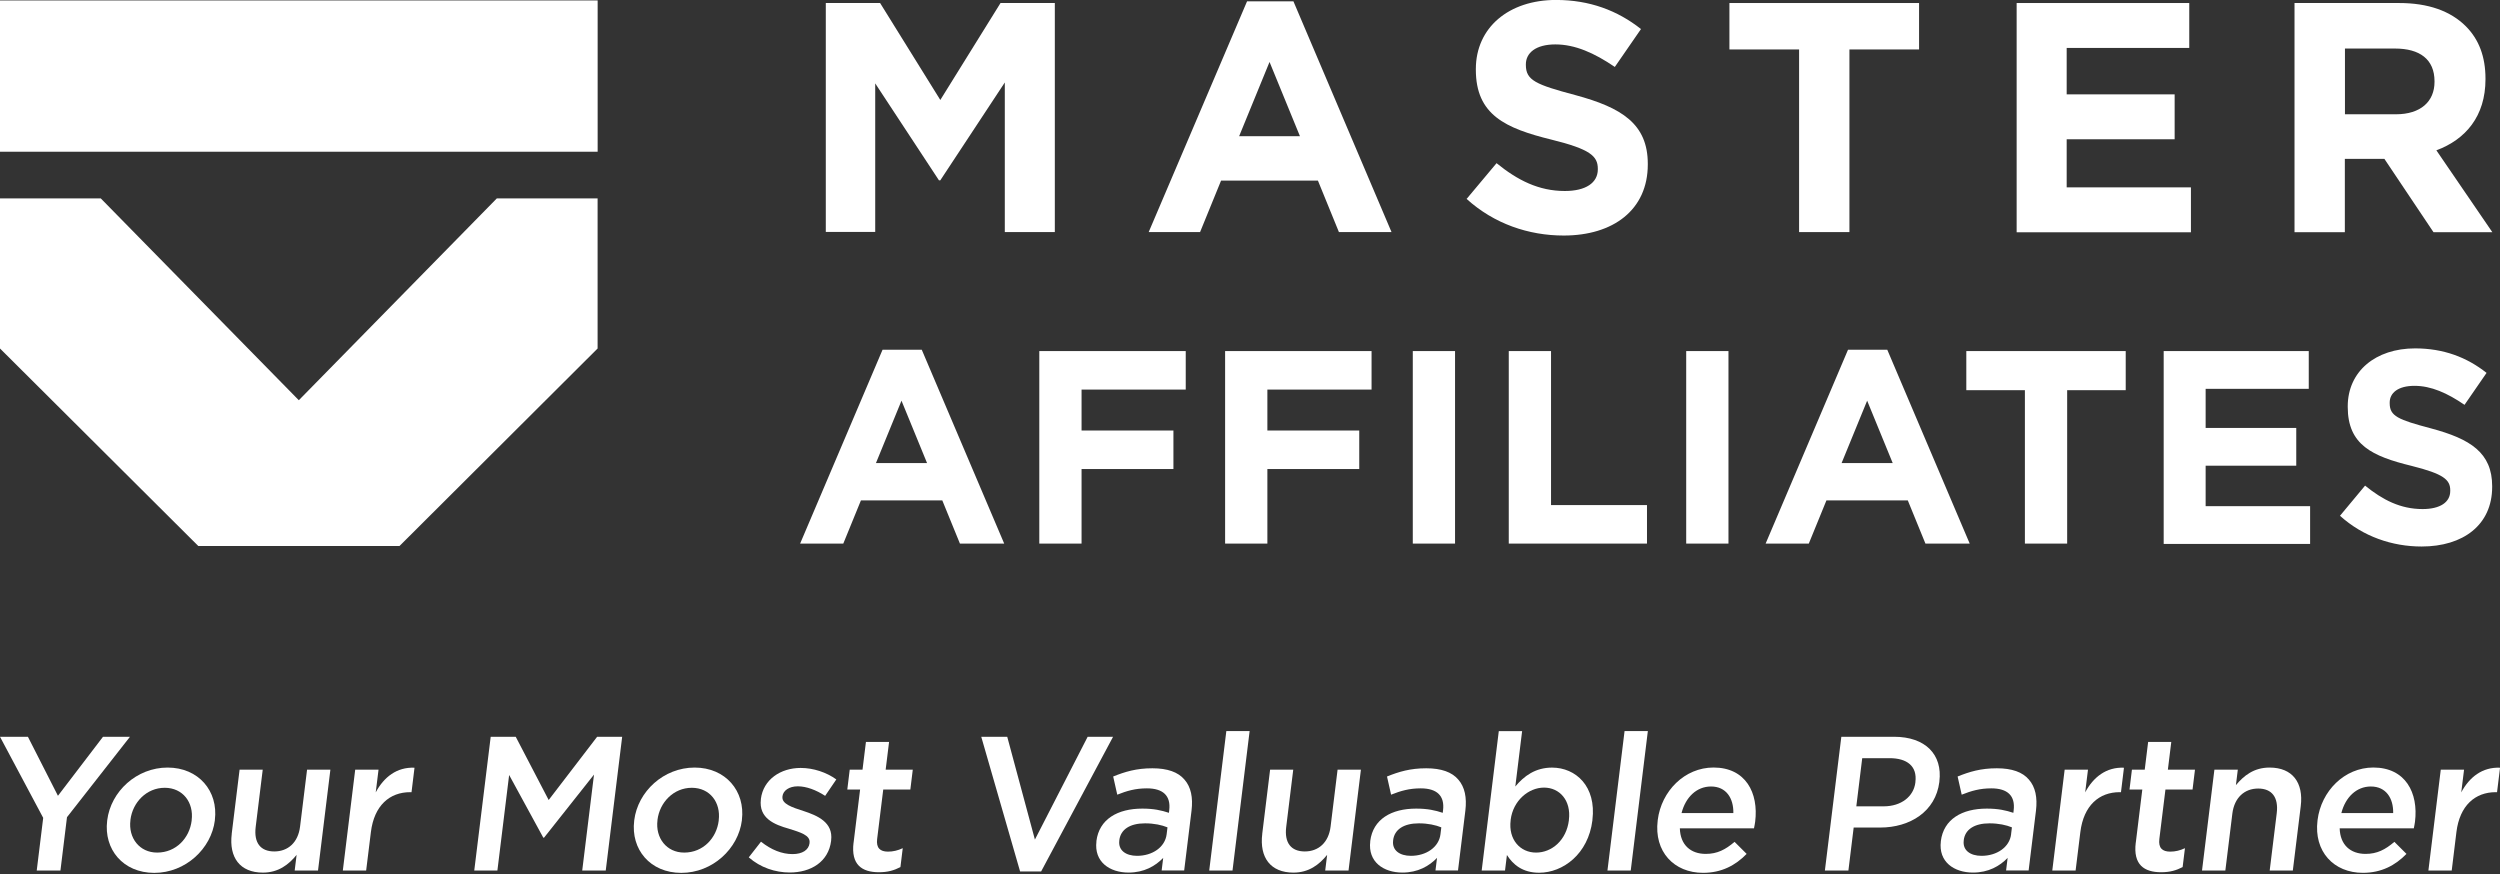 <svg width="243" height="85" viewBox="0 0 243 85" fill="none" xmlns="http://www.w3.org/2000/svg">
<rect x="0" y="0" width="243" height="85" fill="#333333" stroke="none"/>
<g clip-path="url(#clip0_5370_15120)">
<path d="M4.196 79.491L0 71.614H2.713L5.632 77.352L10.012 71.614H12.633L6.511 79.432L5.875 84.615H3.57L4.2 79.487L4.196 79.491Z" fill="white"/>
<path d="M10.421 79.768V79.731C10.77 76.926 13.284 74.607 16.291 74.607C19.299 74.607 21.231 76.893 20.885 79.698V79.734C20.539 82.502 18.025 84.843 14.996 84.843C11.966 84.843 10.075 82.558 10.417 79.771L10.421 79.768ZM18.629 79.768V79.731C18.846 78.004 17.779 76.573 16.012 76.573C14.245 76.573 12.887 77.986 12.677 79.694V79.731C12.463 81.439 13.549 82.871 15.276 82.871C17.112 82.871 18.419 81.461 18.629 79.768Z" fill="white"/>
<path d="M22.522 81.049L23.288 74.81H25.537L24.852 80.383C24.665 81.925 25.323 82.761 26.66 82.761C27.996 82.761 28.978 81.888 29.166 80.346L29.847 74.81H32.114L30.911 84.616H28.643L28.831 83.092C28.066 84.038 27.061 84.818 25.555 84.818C23.325 84.818 22.242 83.35 22.526 81.049H22.522Z" fill="white"/>
<path d="M34.526 74.809H36.794L36.521 77.017C37.316 75.531 38.572 74.548 40.29 74.621L40 76.999H39.871C37.883 76.999 36.37 78.28 36.05 80.882L35.59 84.615H33.323L34.526 74.809Z" fill="white"/>
<path d="M47.696 71.614H50.129L53.331 77.761L58.042 71.614H60.475L58.878 84.615H56.592L57.737 75.291L52.882 81.42H52.808L49.488 75.328L48.347 84.615H46.098L47.696 71.614Z" fill="white"/>
<path d="M61.647 79.768V79.731C61.997 76.926 64.511 74.607 67.518 74.607C70.525 74.607 72.458 76.893 72.112 79.698V79.734C71.766 82.502 69.252 84.843 66.222 84.843C63.193 84.843 61.301 82.558 61.644 79.771L61.647 79.768ZM69.859 79.768V79.731C70.076 78.004 69.009 76.573 67.242 76.573C65.475 76.573 64.117 77.986 63.907 79.694V79.731C63.694 81.439 64.779 82.871 66.506 82.871C68.343 82.871 69.649 81.461 69.859 79.768Z" fill="white"/>
<path d="M72.78 83.335L73.969 81.811C74.967 82.61 76.012 83.018 77.035 83.018C78 83.018 78.607 82.61 78.688 81.958V81.921C78.784 81.178 77.779 80.898 76.671 80.548C75.291 80.158 73.73 79.547 73.958 77.688V77.652C74.194 75.774 75.872 74.644 77.823 74.644C79.067 74.644 80.333 75.071 81.29 75.76L80.204 77.357C79.328 76.783 78.368 76.43 77.551 76.43C76.678 76.43 76.123 76.857 76.056 77.394V77.431C75.964 78.138 76.984 78.472 78.092 78.826C79.45 79.271 81.003 79.923 80.786 81.686V81.723C80.528 83.784 78.806 84.807 76.763 84.807C75.353 84.807 73.907 84.325 72.784 83.338L72.78 83.335Z" fill="white"/>
<path d="M82.969 81.906L83.602 76.742H82.358L82.593 74.81H83.837L84.169 72.115H86.418L86.086 74.81H88.722L88.486 76.742H85.851L85.258 81.553C85.151 82.425 85.553 82.779 86.314 82.779C86.797 82.779 87.275 82.668 87.746 82.444L87.522 84.28C86.907 84.597 86.307 84.781 85.435 84.781C83.782 84.781 82.7 84.056 82.965 81.903L82.969 81.906Z" fill="white"/>
<path d="M95.378 71.614H97.903L100.593 81.607L105.721 71.614H108.191L101.197 84.707H99.154L95.378 71.614Z" fill="white"/>
<path d="M106.57 81.792V81.756C106.835 79.621 108.635 78.597 111.031 78.597C112.146 78.597 112.886 78.763 113.619 79.006L113.648 78.763C113.821 77.35 113.055 76.628 111.476 76.628C110.361 76.628 109.533 76.871 108.598 77.243L108.201 75.476C109.353 75.012 110.453 74.677 112.014 74.677C113.482 74.677 114.513 75.049 115.128 75.774C115.765 76.499 115.971 77.519 115.816 78.8L115.102 84.612H112.912L113.063 83.386C112.297 84.185 111.197 84.814 109.695 84.814C107.858 84.814 106.331 83.773 106.574 81.785L106.57 81.792ZM113.398 81.089L113.479 80.419C112.93 80.195 112.191 80.029 111.3 80.029C109.831 80.029 108.926 80.622 108.797 81.664V81.7C108.675 82.646 109.426 83.187 110.523 83.187C112.01 83.187 113.243 82.352 113.398 81.089Z" fill="white"/>
<path d="M119.2 71.059H121.464L119.8 84.615H117.536L119.2 71.059Z" fill="white"/>
<path d="M122.689 81.049L123.454 74.81H125.703L125.019 80.383C124.831 81.925 125.49 82.761 126.826 82.761C128.162 82.761 129.145 81.888 129.333 80.346L130.013 74.81H132.281L131.077 84.616H128.81L128.998 83.092C128.232 84.038 127.227 84.818 125.722 84.818C123.491 84.818 122.409 83.35 122.692 81.049H122.689Z" fill="white"/>
<path d="M133.186 81.792V81.756C133.451 79.621 135.251 78.597 137.647 78.597C138.762 78.597 139.502 78.763 140.235 79.006L140.264 78.763C140.437 77.35 139.671 76.628 138.092 76.628C136.977 76.628 136.149 76.871 135.214 77.243L134.816 75.476C135.968 75.012 137.069 74.677 138.63 74.677C140.098 74.677 141.129 75.049 141.744 75.774C142.38 76.499 142.587 77.519 142.432 78.8L141.718 84.612H139.528L139.679 83.386C138.913 84.185 137.813 84.814 136.311 84.814C134.474 84.814 132.947 83.773 133.189 81.785L133.186 81.792ZM140.014 81.089L140.095 80.419C139.546 80.195 138.806 80.029 137.916 80.029C136.447 80.029 135.541 80.622 135.413 81.664V81.7C135.291 82.646 136.042 83.187 137.139 83.187C138.626 83.187 139.859 82.352 140.014 81.089Z" fill="white"/>
<path d="M146.474 83.096L146.287 84.619H144.019L145.683 71.063H147.95L147.288 76.448C148.138 75.425 149.242 74.611 150.858 74.611C153.162 74.611 155.183 76.43 154.782 79.702V79.739C154.377 83.007 151.926 84.829 149.603 84.829C147.969 84.829 147.049 84.012 146.471 83.103L146.474 83.096ZM152.496 79.731V79.695C152.732 77.799 151.587 76.555 150.082 76.555C148.576 76.555 147.067 77.817 146.835 79.695V79.731C146.6 81.609 147.763 82.871 149.305 82.871C150.847 82.871 152.257 81.664 152.496 79.731Z" fill="white"/>
<path d="M157.908 71.059H160.171L158.508 84.615H156.244L157.908 71.059Z" fill="white"/>
<path d="M161.131 79.749V79.712C161.481 76.889 163.752 74.603 166.553 74.603C169.675 74.603 170.952 77.054 170.602 79.877C170.576 80.08 170.532 80.286 170.488 80.511H163.281C163.325 82.126 164.33 82.999 165.799 82.999C166.914 82.999 167.705 82.59 168.6 81.828L169.774 82.999C168.688 84.114 167.337 84.839 165.537 84.839C162.714 84.839 160.756 82.778 161.128 79.749H161.131ZM168.482 79.027C168.508 77.599 167.797 76.447 166.31 76.447C164.915 76.447 163.84 77.489 163.447 79.027H168.478H168.482Z" fill="white"/>
<path d="M178.977 71.614H184.1C187.148 71.614 188.83 73.34 188.506 75.961V75.998C188.146 78.895 185.635 80.437 182.757 80.437H180.177L179.665 84.615H177.379L178.977 71.614ZM183.088 78.376C184.814 78.376 186.011 77.411 186.176 76.053V76.016C186.371 74.474 185.37 73.694 183.662 73.694H181.008L180.434 78.376H183.088Z" fill="white"/>
<path d="M188.65 81.792V81.756C188.915 79.621 190.714 78.597 193.111 78.597C194.226 78.597 194.966 78.763 195.698 79.006L195.728 78.763C195.901 77.35 195.135 76.628 193.556 76.628C192.441 76.628 191.613 76.871 190.678 77.243L190.28 75.476C191.432 75.012 192.533 74.677 194.093 74.677C195.562 74.677 196.593 75.049 197.207 75.774C197.844 76.499 198.05 77.519 197.896 78.8L197.182 84.612H194.992L195.142 83.386C194.377 84.185 193.276 84.814 191.771 84.814C189.934 84.814 188.407 83.773 188.65 81.785V81.792ZM195.477 81.089L195.558 80.419C195.01 80.195 194.27 80.029 193.379 80.029C191.911 80.029 191.002 80.622 190.876 81.664V81.7C190.755 82.646 191.506 83.187 192.603 83.187C194.09 83.187 195.327 82.352 195.481 81.089H195.477Z" fill="white"/>
<path d="M200.685 74.809H202.953L202.68 77.017C203.475 75.531 204.73 74.548 206.449 74.621L206.159 76.999H206.03C204.042 76.999 202.529 78.28 202.209 80.882L201.749 84.615H199.482L200.685 74.809Z" fill="white"/>
<path d="M207.599 81.906L208.232 76.742H206.988L207.223 74.81H208.468L208.799 72.115H211.048L210.717 74.81H213.352L213.116 76.742H210.481L209.888 81.553C209.782 82.425 210.183 82.779 210.945 82.779C211.427 82.779 211.905 82.668 212.377 82.444L212.152 84.28C211.537 84.597 210.937 84.781 210.065 84.781C208.412 84.781 207.33 84.056 207.595 81.903L207.599 81.906Z" fill="white"/>
<path d="M215.248 74.809H217.515L217.331 76.315C218.093 75.406 219.065 74.607 220.603 74.607C222.834 74.607 223.916 76.076 223.632 78.358L222.863 84.615H220.614L221.299 79.042C221.486 77.5 220.831 76.646 219.495 76.646C218.159 76.646 217.176 77.537 216.985 79.079L216.304 84.615H214.036L215.24 74.809H215.248Z" fill="white"/>
<path d="M225.266 79.749V79.712C225.616 76.889 227.887 74.603 230.688 74.603C233.809 74.603 235.086 77.054 234.737 79.877C234.711 80.08 234.667 80.286 234.623 80.511H227.416C227.46 82.126 228.465 82.999 229.933 82.999C231.049 82.999 231.84 82.59 232.734 81.828L233.909 82.999C232.823 84.114 231.472 84.839 229.672 84.839C226.849 84.839 224.891 82.778 225.262 79.749H225.266ZM232.617 79.027C232.642 77.599 231.932 76.447 230.445 76.447C229.05 76.447 227.975 77.489 227.581 79.027H232.613H232.617Z" fill="white"/>
<path d="M237.239 74.809H239.507L239.234 77.017C240.03 75.531 241.285 74.548 243.004 74.621L242.713 76.999H242.584C240.596 76.999 239.084 78.28 238.763 80.882L238.307 84.615H236.04L237.243 74.809H237.239Z" fill="white"/>
<path d="M0 14.748H58.091V0.043H0V14.748Z" fill="white"/>
<path d="M19.276 53.074L0 33.874V19.287H9.798L29.045 38.902L48.289 19.287H58.087V33.874L38.829 53.074H19.273H19.276Z" fill="white"/>
<path d="M80.268 0.294H85.546L91.398 9.717L97.251 0.294H102.529V22.555H97.667V8.016L91.398 17.527H91.266L85.071 8.105V22.541H80.268V0.294Z" fill="white"/>
<path d="M121.213 0.132H125.722L135.255 22.556H130.142L128.103 17.557H118.687L116.648 22.556H111.653L121.213 0.132ZM126.355 13.24L123.399 6.022L120.443 13.24H126.355Z" fill="white"/>
<path d="M142.568 19.32L145.465 15.86C147.504 17.516 149.558 18.565 152.102 18.565C154.141 18.565 155.308 17.767 155.308 16.464V16.405C155.308 15.161 154.538 14.498 150.828 13.578C146.319 12.47 143.452 11.167 143.452 6.772V6.713C143.452 2.675 146.658 -0.004 151.24 -0.004C154.505 -0.004 157.211 1.015 159.504 2.823L156.96 6.507C154.965 5.145 153.088 4.317 151.182 4.317C149.275 4.317 148.314 5.145 148.314 6.253V6.312C148.314 7.806 149.275 8.219 153.118 9.242C157.627 10.457 160.166 12.039 160.166 15.926V15.985C160.166 20.41 156.795 22.894 151.991 22.894C148.59 22.894 145.222 21.757 142.546 19.327L142.561 19.313L142.568 19.32Z" fill="white"/>
<path d="M174.869 4.807H168.1V0.294H186.533V4.807H179.764V22.559H174.872V4.807H174.869Z" fill="white"/>
<path d="M196.004 0.294H212.796V4.659H200.881V9.172H211.375V13.537H200.881V18.212H212.958V22.578H196.018V0.294H196.004Z" fill="white"/>
<path d="M223.023 0.294H233.194C236.017 0.294 238.188 1.063 239.683 2.558C240.953 3.831 241.589 5.517 241.589 7.645V7.703C241.589 11.3 239.653 13.56 236.815 14.612L242.256 22.57H236.536L231.762 15.441H227.919V22.57H223.027V0.294H223.023ZM232.881 11.108C235.292 11.108 236.635 9.864 236.635 7.957V7.899C236.635 5.767 235.2 4.718 232.792 4.718H227.93V11.108H232.881Z" fill="white"/>
<path d="M85.796 33.992H89.594L97.608 52.837H93.305L91.59 48.637H83.683L81.968 52.837H77.772L85.785 33.992H85.8H85.796ZM90.11 45.012L87.625 38.946L85.141 45.012H90.106H90.11Z" fill="white"/>
<path d="M101.02 34.124H115.253V37.867H105.127V41.846H114.057V45.59H105.127V52.837H101.02V34.124Z" fill="white"/>
<path d="M119.081 34.124H133.315V37.867H123.189V41.846H132.119V45.59H123.189V52.837H119.081V34.124Z" fill="white"/>
<path d="M137.323 34.124H141.43V52.837H137.323V34.124Z" fill="white"/>
<path d="M146.652 34.124H150.76V49.094H160.087V52.837H146.652V34.124Z" fill="white"/>
<path d="M163.899 34.124H168.007V52.837H163.899V34.124Z" fill="white"/>
<path d="M179.643 33.992H183.442L191.455 52.837H187.152L185.437 48.637H177.53L175.815 52.837H171.619L179.628 33.992H179.643ZM183.972 45.012L181.487 38.946L179.002 45.012H183.968H183.972Z" fill="white"/>
<path d="M196.817 37.926H191.126V34.124H206.619V37.926H200.928V52.837H196.82V37.926H196.817Z" fill="white"/>
<path d="M210.31 34.124H224.411V37.794H214.388V41.596H223.196V45.266H214.388V49.2H224.543V52.87H210.31V34.128V34.124Z" fill="white"/>
<path d="M227.46 50.117L229.886 47.202C231.601 48.594 233.331 49.481 235.473 49.481C237.189 49.481 238.164 48.815 238.164 47.721V47.662C238.164 46.628 237.527 46.065 234.395 45.281C230.596 44.35 228.2 43.253 228.2 39.557V39.498C228.2 36.097 230.906 33.863 234.748 33.863C237.498 33.863 239.773 34.721 241.694 36.245L239.552 39.351C237.866 38.199 236.302 37.503 234.689 37.503C233.077 37.503 232.278 38.199 232.278 39.13V39.189C232.278 40.448 233.077 40.787 236.313 41.644C240.111 42.664 242.239 43.996 242.239 47.265V47.324C242.239 51.038 239.401 53.121 235.381 53.121C232.529 53.121 229.691 52.16 227.446 50.132L227.46 50.117Z" fill="white"/>
</g>
<defs>
<clipPath id="clip0_5370_15120">
<rect width="243" height="84.839" fill="white"/>
</clipPath>
</defs>
</svg>
